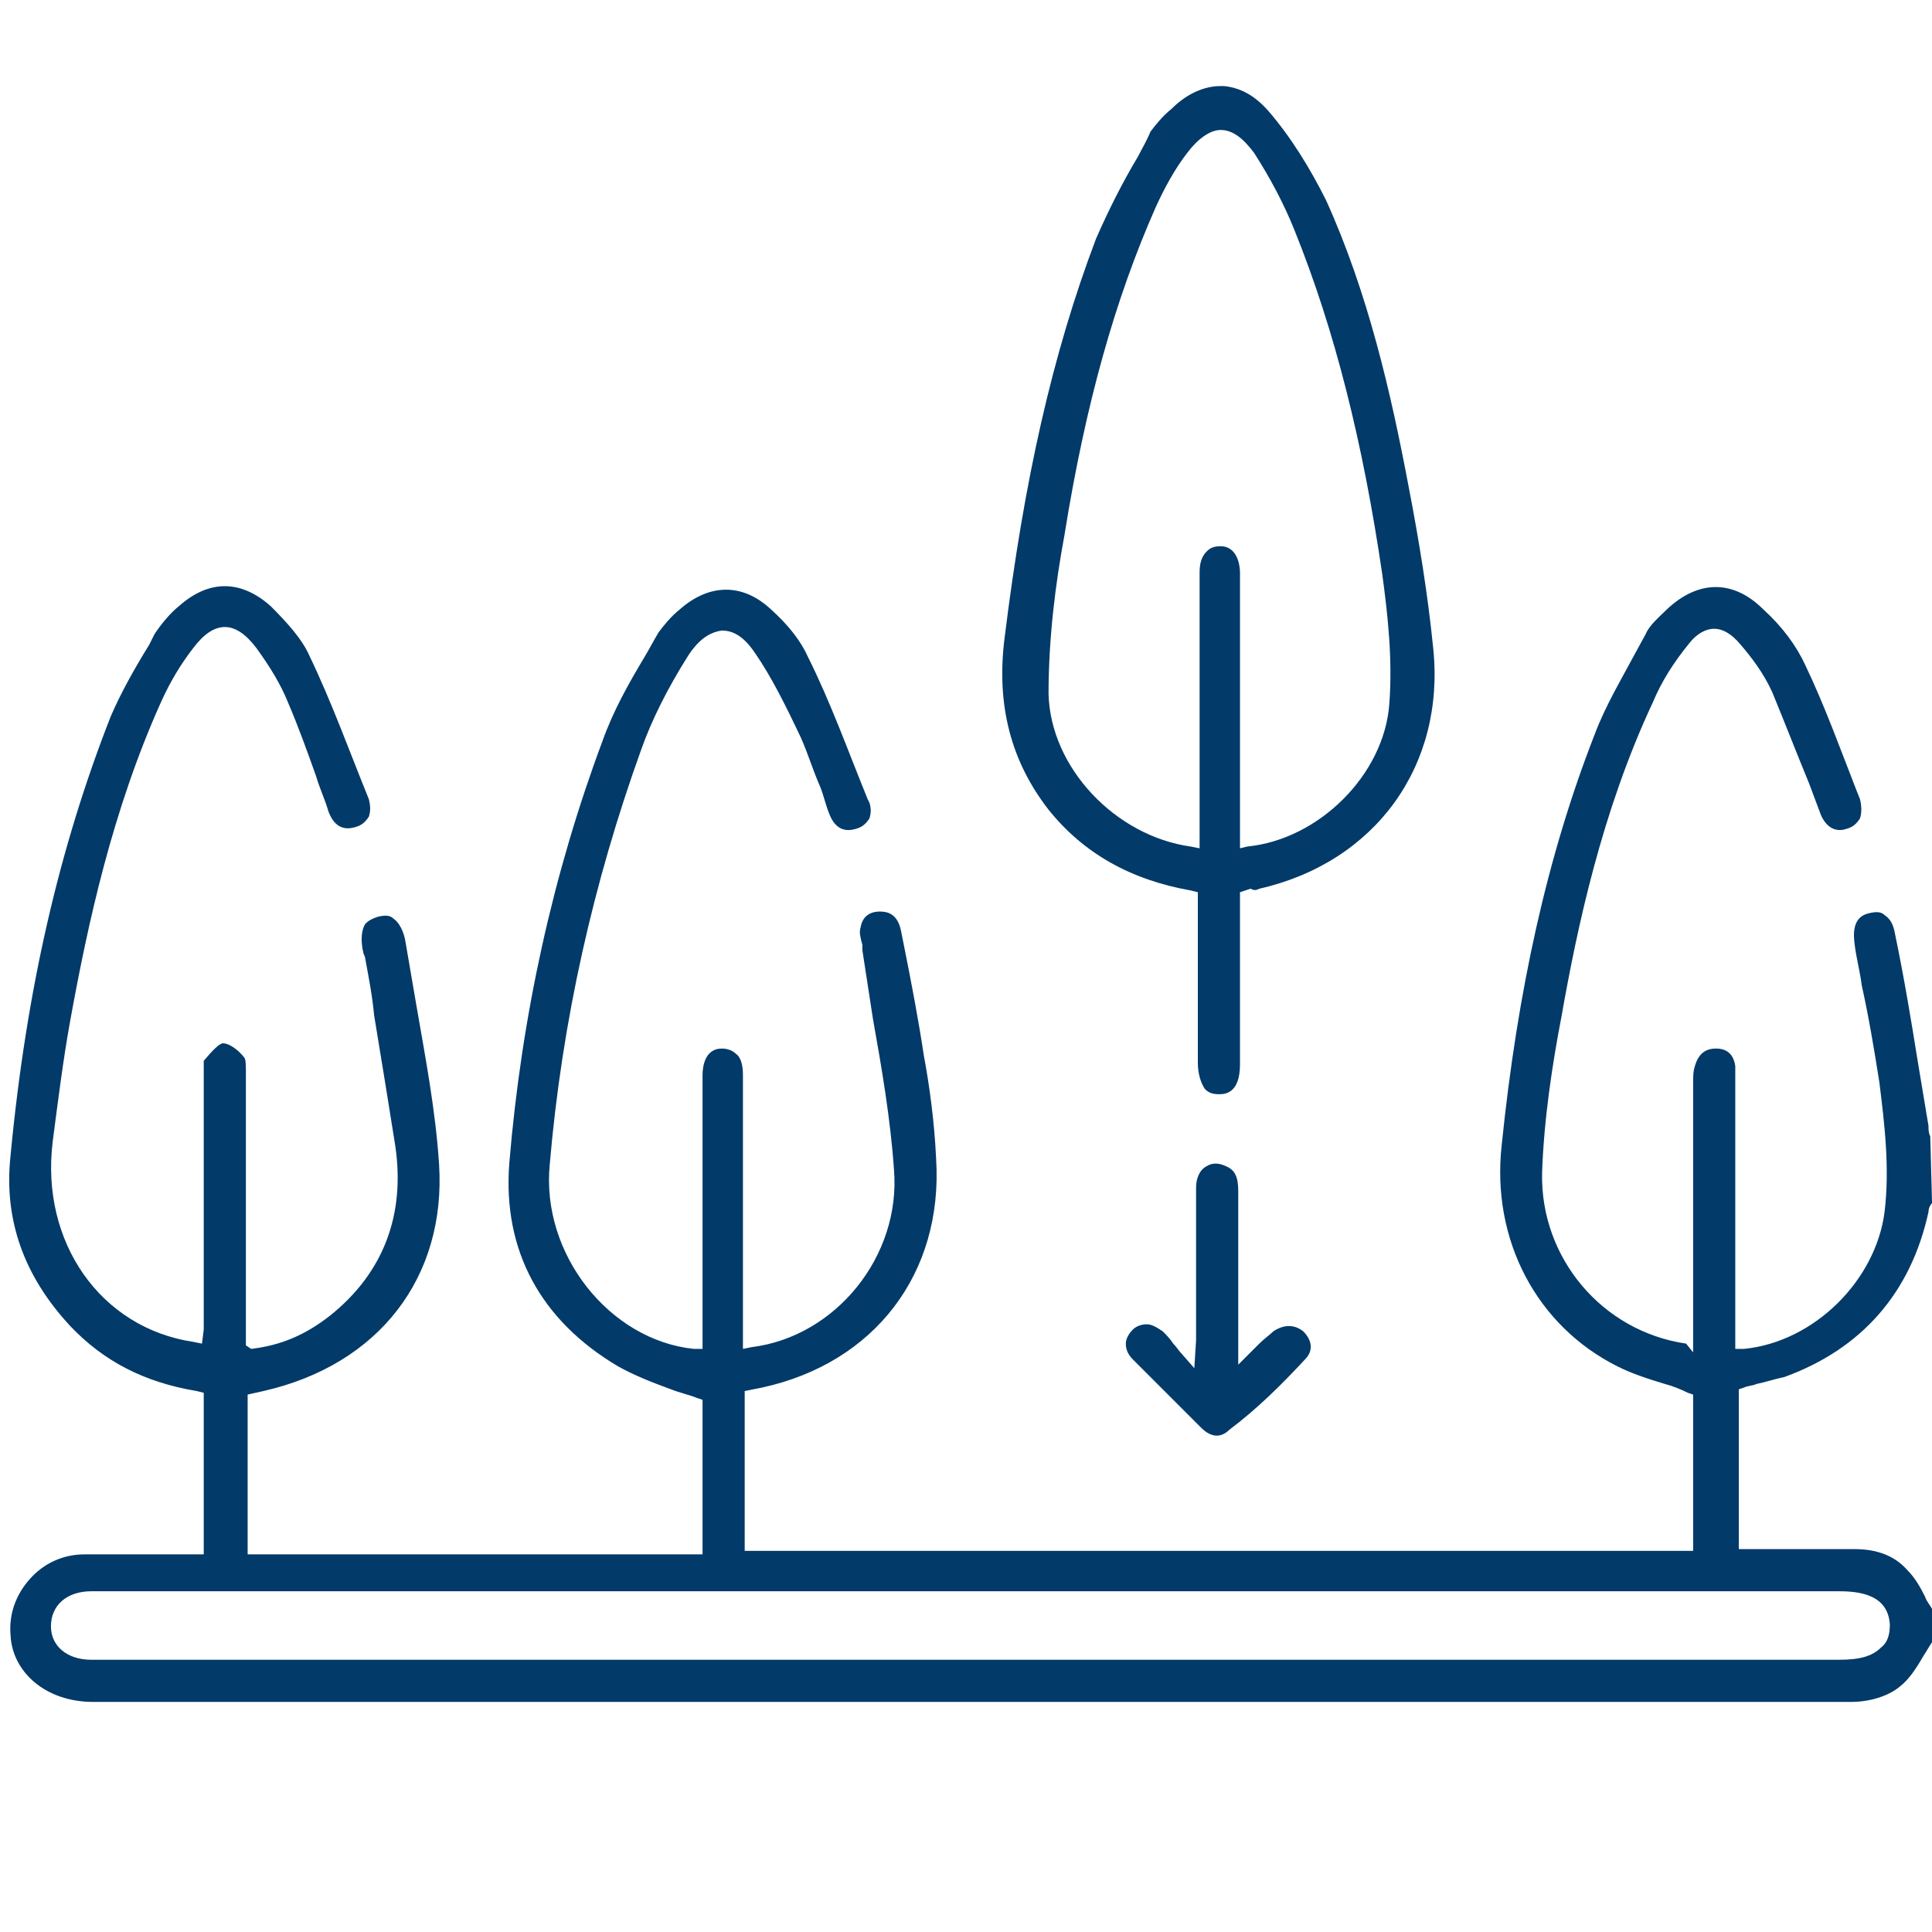 <?xml version="1.0" encoding="utf-8"?>
<!-- Generator: Adobe Illustrator 26.0.3, SVG Export Plug-In . SVG Version: 6.00 Build 0)  -->
<svg version="1.1" id="Layer_1" xmlns="http://www.w3.org/2000/svg" xmlns:xlink="http://www.w3.org/1999/xlink" x="0px" y="0px"
	 width="110px" height="110px" viewBox="0 0 110 110" style="enable-background:new 0 0 110 110;" xml:space="preserve">
<style type="text/css">
	.st2{fill:#023a69;}
</style>
<g>
	<path class="st2" d="M5.3,96.9l71.1,0l6.5,0c7.4,0,15,0,22.5,0c1,0,2.1-0.3,2.8-0.9c0.5-0.4,0.9-1,1.3-1.7c0.2-0.3,0.3-0.5,0.5-0.8
		v-1.9c-0.1-0.2-0.3-0.4-0.4-0.7c-0.3-0.6-0.6-1.1-1-1.5c-0.7-0.8-1.7-1.2-3-1.2c0,0,0,0,0,0c-1.4,0-2.9,0-4.3,0l-2.3,0v-9.1
		l0.3-0.1c0.2-0.1,0.5-0.1,0.7-0.2c0.5-0.1,1.1-0.3,1.6-0.4c4.4-1.6,7.2-4.8,8.2-9.4c0-0.2,0.1-0.4,0.2-0.5l0-0.1l-0.1-3.7
		c-0.1-0.2-0.1-0.4-0.1-0.6l-0.6-3.6c-0.4-2.5-0.8-4.9-1.3-7.3c-0.1-0.6-0.3-0.9-0.6-1.1c-0.2-0.2-0.5-0.2-0.9-0.1
		c-0.9,0.2-0.9,1.1-0.8,1.8c0.1,0.8,0.3,1.5,0.4,2.3c0.4,1.8,0.7,3.6,1,5.5c0.3,2.4,0.6,4.9,0.3,7.4c-0.5,3.9-4,7.4-8,7.8l-0.5,0
		l0-15.2c0-0.3,0-0.6,0-0.9c-0.1-0.7-0.5-1-1.1-1c-0.6,0-1,0.3-1.2,1c-0.1,0.3-0.1,0.6-0.1,1v0.1c0,4.5,0,9,0,13.5v1.7L96,76.5
		c-4.8-0.7-8.3-4.9-8.2-9.7c0.1-3.1,0.6-6.3,1.1-8.9c0.9-5.1,2.3-11.7,5.2-17.9c0.5-1.2,1.2-2.3,2.1-3.4c0.4-0.5,0.9-0.8,1.4-0.8
		c0,0,0,0,0,0c0.5,0,1,0.3,1.5,0.9c0.6,0.7,1.3,1.6,1.8,2.7c0.7,1.7,1.4,3.5,2.1,5.2l0.6,1.6c0.3,0.9,0.9,1.2,1.5,1
		c0.4-0.1,0.6-0.3,0.8-0.6c0.1-0.3,0.1-0.7,0-1.1l-0.2-0.5c-0.9-2.3-1.8-4.8-2.9-7.1c-0.5-1.1-1.3-2.2-2.4-3.2
		c-1.7-1.7-3.7-1.7-5.5,0c-0.4,0.4-1,0.9-1.2,1.4l-0.6,1.1c-0.8,1.5-1.7,3-2.3,4.6c-2.7,6.9-4.4,14.6-5.3,23.4
		c-0.6,5.4,2,10.3,6.6,12.6c0.8,0.4,1.7,0.7,2.7,1c0.4,0.1,0.9,0.3,1.3,0.5l0.3,0.1v8.9H65.5c-0.1,0-0.3,0-0.4,0l-0.2,0H42.4v-9.1
		l1-0.2c6.4-1.4,10.3-6.5,9.9-13c-0.1-2.2-0.4-4.3-0.7-5.9c-0.3-2-0.7-4.1-1.1-6.1l-0.2-1c-0.2-1-0.8-1.1-1.2-1.1
		c-0.6,0-1,0.3-1.1,0.9c-0.1,0.3,0,0.6,0.1,1l0,0.3c0.2,1.3,0.4,2.6,0.6,3.9c0.5,2.8,1,5.7,1.2,8.6c0.4,4.9-3.3,9.5-8.1,10.1
		l-0.5,0.1v-6.3c0-3.1,0-6.2,0-9.3c0-0.5-0.1-1-0.4-1.2c-0.2-0.2-0.5-0.3-0.8-0.3c0,0,0,0,0,0c-1,0-1.1,1.1-1.1,1.5
		c0,2.4,0,4.8,0,7.1l0,8.5l-0.5,0c-4.8-0.5-8.7-5.4-8.2-10.5c0.7-8.2,2.5-16.1,5.2-23.6c0.6-1.7,1.5-3.5,2.7-5.4
		c0.6-0.9,1.2-1.3,1.9-1.4c0,0,0,0,0,0c0.7,0,1.3,0.4,1.9,1.3c0.9,1.3,1.7,2.9,2.6,4.8c0.4,0.9,0.7,1.9,1.1,2.8
		c0.2,0.5,0.3,1,0.5,1.5c0.3,0.8,0.8,1.1,1.5,0.9c0.4-0.1,0.6-0.3,0.8-0.6c0.1-0.3,0.1-0.6,0-0.9l-0.1-0.2c-1.1-2.7-2.1-5.5-3.4-8.1
		c-0.4-0.9-1.1-1.8-2.1-2.7c-1.6-1.5-3.5-1.5-5.2,0c-0.5,0.4-0.9,0.9-1.2,1.3c-0.3,0.5-0.5,0.9-0.8,1.4c-0.9,1.5-1.8,3.1-2.4,4.8
		c-2.8,7.5-4.6,15.6-5.3,24c-0.4,5,1.8,9,6.2,11.6c0.9,0.5,1.9,0.9,3,1.3c0.5,0.2,1,0.3,1.5,0.5l0.3,0.1v8.8H14.1v-9.1l0.9-0.2
		c6.6-1.5,10.4-6.5,10-12.9c-0.2-3.1-0.8-6.2-1.3-9.1c-0.2-1.2-0.4-2.3-0.6-3.5c-0.1-0.7-0.4-1.2-0.7-1.4c-0.2-0.2-0.5-0.2-0.9-0.1
		c-0.3,0.1-0.5,0.2-0.7,0.4c-0.2,0.3-0.3,0.9-0.1,1.7c0.1,0.2,0.1,0.3,0.1,0.3c0.2,1.1,0.4,2.1,0.5,3.2c0.4,2.4,0.8,4.9,1.2,7.4
		c0.6,4-0.7,7.3-3.7,9.7c-1.4,1.1-2.8,1.7-4.5,1.9L14,76.6v-4.8c0-3.5,0-7,0-10.5l0-0.3c0-0.3,0-0.7-0.1-0.8
		c-0.4-0.5-0.9-0.8-1.2-0.8c-0.2,0-0.6,0.4-1.1,1c0,0.1,0,0.4,0,0.5c0,0.1,0,0.2,0,0.4l0,13.6c0,0.3,0,0.5,0,0.8l-0.1,0.8l-0.5-0.1
		C5.7,75.6,2.3,70.7,3,65c0.3-2.3,0.6-4.7,1-6.9c1-5.5,2.4-12,5.2-18.2c0.5-1.1,1.1-2.1,1.8-3c0.6-0.8,1.2-1.2,1.8-1.2
		c0.6,0,1.2,0.4,1.8,1.2C15.4,38,16,39,16.4,40c0.6,1.4,1.1,2.8,1.6,4.2c0.2,0.7,0.5,1.3,0.7,2c0.3,0.8,0.8,1.1,1.5,0.9
		c0.4-0.1,0.6-0.3,0.8-0.6c0.1-0.3,0.1-0.6,0-1c-1.1-2.7-2.1-5.5-3.4-8.2c-0.4-0.9-1.2-1.8-2.2-2.8c-1.7-1.5-3.5-1.5-5.2,0
		c-0.5,0.4-1,1-1.4,1.6l-0.3,0.6c-0.8,1.3-1.6,2.7-2.2,4.1c-2.9,7.4-4.8,15.5-5.7,25c-0.4,3.7,0.8,6.9,3.4,9.7
		c1.9,2,4.2,3.2,7.2,3.7l0.4,0.1v9.2l-2.4,0c-1.5,0-2.9,0-4.4,0c-1.2,0-2.3,0.5-3.1,1.4c-0.8,0.9-1.2,2-1.1,3.2
		C0.7,95.2,2.6,96.9,5.3,96.9z M5.2,90.6c0.2,0,0.4,0,0.6,0l59.2,0c0.2,0,0.4,0,0.5,0l7.8,0c0.2,0,0.3,0,0.5,0l1.2,0l29.7,0
		c1.2,0,2.8,0.2,2.9,1.9c0,0.5-0.1,1-0.5,1.3c-0.5,0.5-1.2,0.7-2.4,0.7h-84c-1.7,0-3.4,0-5.2,0c-3.4,0-6.9,0-10.3,0
		c-1.4,0-2.3-0.8-2.3-1.9C2.9,91.4,3.8,90.6,5.2,90.6z"/>
	<path class="st2" d="M71.7,50.6c6.6-1.5,10.6-7,9.9-13.7c-0.3-3-0.8-6.1-1.4-9.2c-1-5.3-2.3-11-4.7-16.3c-0.9-1.8-2-3.6-3.3-5.1
		c-0.8-0.9-1.6-1.3-2.5-1.4c-0.1,0-0.1,0-0.2,0c-0.9,0-1.9,0.4-2.8,1.3c-0.5,0.4-0.9,0.9-1.2,1.3C65.3,8,65,8.5,64.8,8.9
		c-0.9,1.5-1.7,3.1-2.4,4.7c-2.5,6.6-4.1,13.8-5.2,22.7c-0.5,3.9,0.4,7.1,2.5,9.8c2,2.5,4.7,4,8.1,4.6l0.4,0.1l0,9.7
		c0,0.7,0.2,1.2,0.4,1.5c0.2,0.2,0.4,0.3,0.8,0.3c0.3,0,1.2,0,1.2-1.7c0-1.2,0-2.5,0-3.7l0-6.1l0.6-0.2
		C71.4,50.7,71.5,50.7,71.7,50.6z M70.6,48.3v-8.7c0-2.3,0-4.7,0-7c0-0.5-0.2-1.5-1.1-1.5c-0.4,0-0.6,0.1-0.8,0.3
		c-0.3,0.3-0.4,0.7-0.4,1.2c0,3.5,0,7,0,10.5l0,5.2l-0.5-0.1c-4.3-0.6-8-4.5-8.1-8.7c0-3.2,0.4-6.3,0.9-9c1.2-7.5,2.9-13.5,5.2-18.7
		c0.5-1.1,1.1-2.2,1.8-3.1c0.6-0.8,1.3-1.3,1.9-1.3c0,0,0,0,0,0c0.7,0,1.3,0.5,1.9,1.3c0.9,1.4,1.7,2.9,2.3,4.4
		c2.3,5.7,3.9,12.1,5,19.6c0.3,2.2,0.6,4.8,0.4,7.4c-0.3,4-4,7.7-8.1,8.1L70.6,48.3z"/>
	<path class="st2" d="M74.3,77.4c0.5-0.5,0.4-1.1-0.1-1.6c-0.5-0.4-1.1-0.4-1.7,0c-0.2,0.2-0.5,0.4-0.8,0.7l-1.2,1.2v-3.5
		c0-2.2,0-4.3,0-6.4c0-0.8-0.2-1.2-0.7-1.4c-0.4-0.2-0.8-0.2-1.1,0c-0.4,0.2-0.6,0.7-0.6,1.2c0,1.8,0,3.5,0,5.3l0,2.7
		c0,0.2,0,0.4,0,0.7L68,77.9l-0.7-0.8c-0.2-0.2-0.3-0.4-0.5-0.6c-0.2-0.3-0.4-0.5-0.6-0.7c-0.3-0.2-0.6-0.4-0.9-0.4
		c-0.3,0-0.6,0.1-0.8,0.3c-0.2,0.2-0.4,0.5-0.4,0.8c0,0.3,0.1,0.6,0.4,0.9c1.2,1.2,2.5,2.5,3.9,3.9c0.4,0.4,1,0.7,1.6,0.1
		C71.6,80.2,73,78.8,74.3,77.4z"/>
</g>

</svg>
